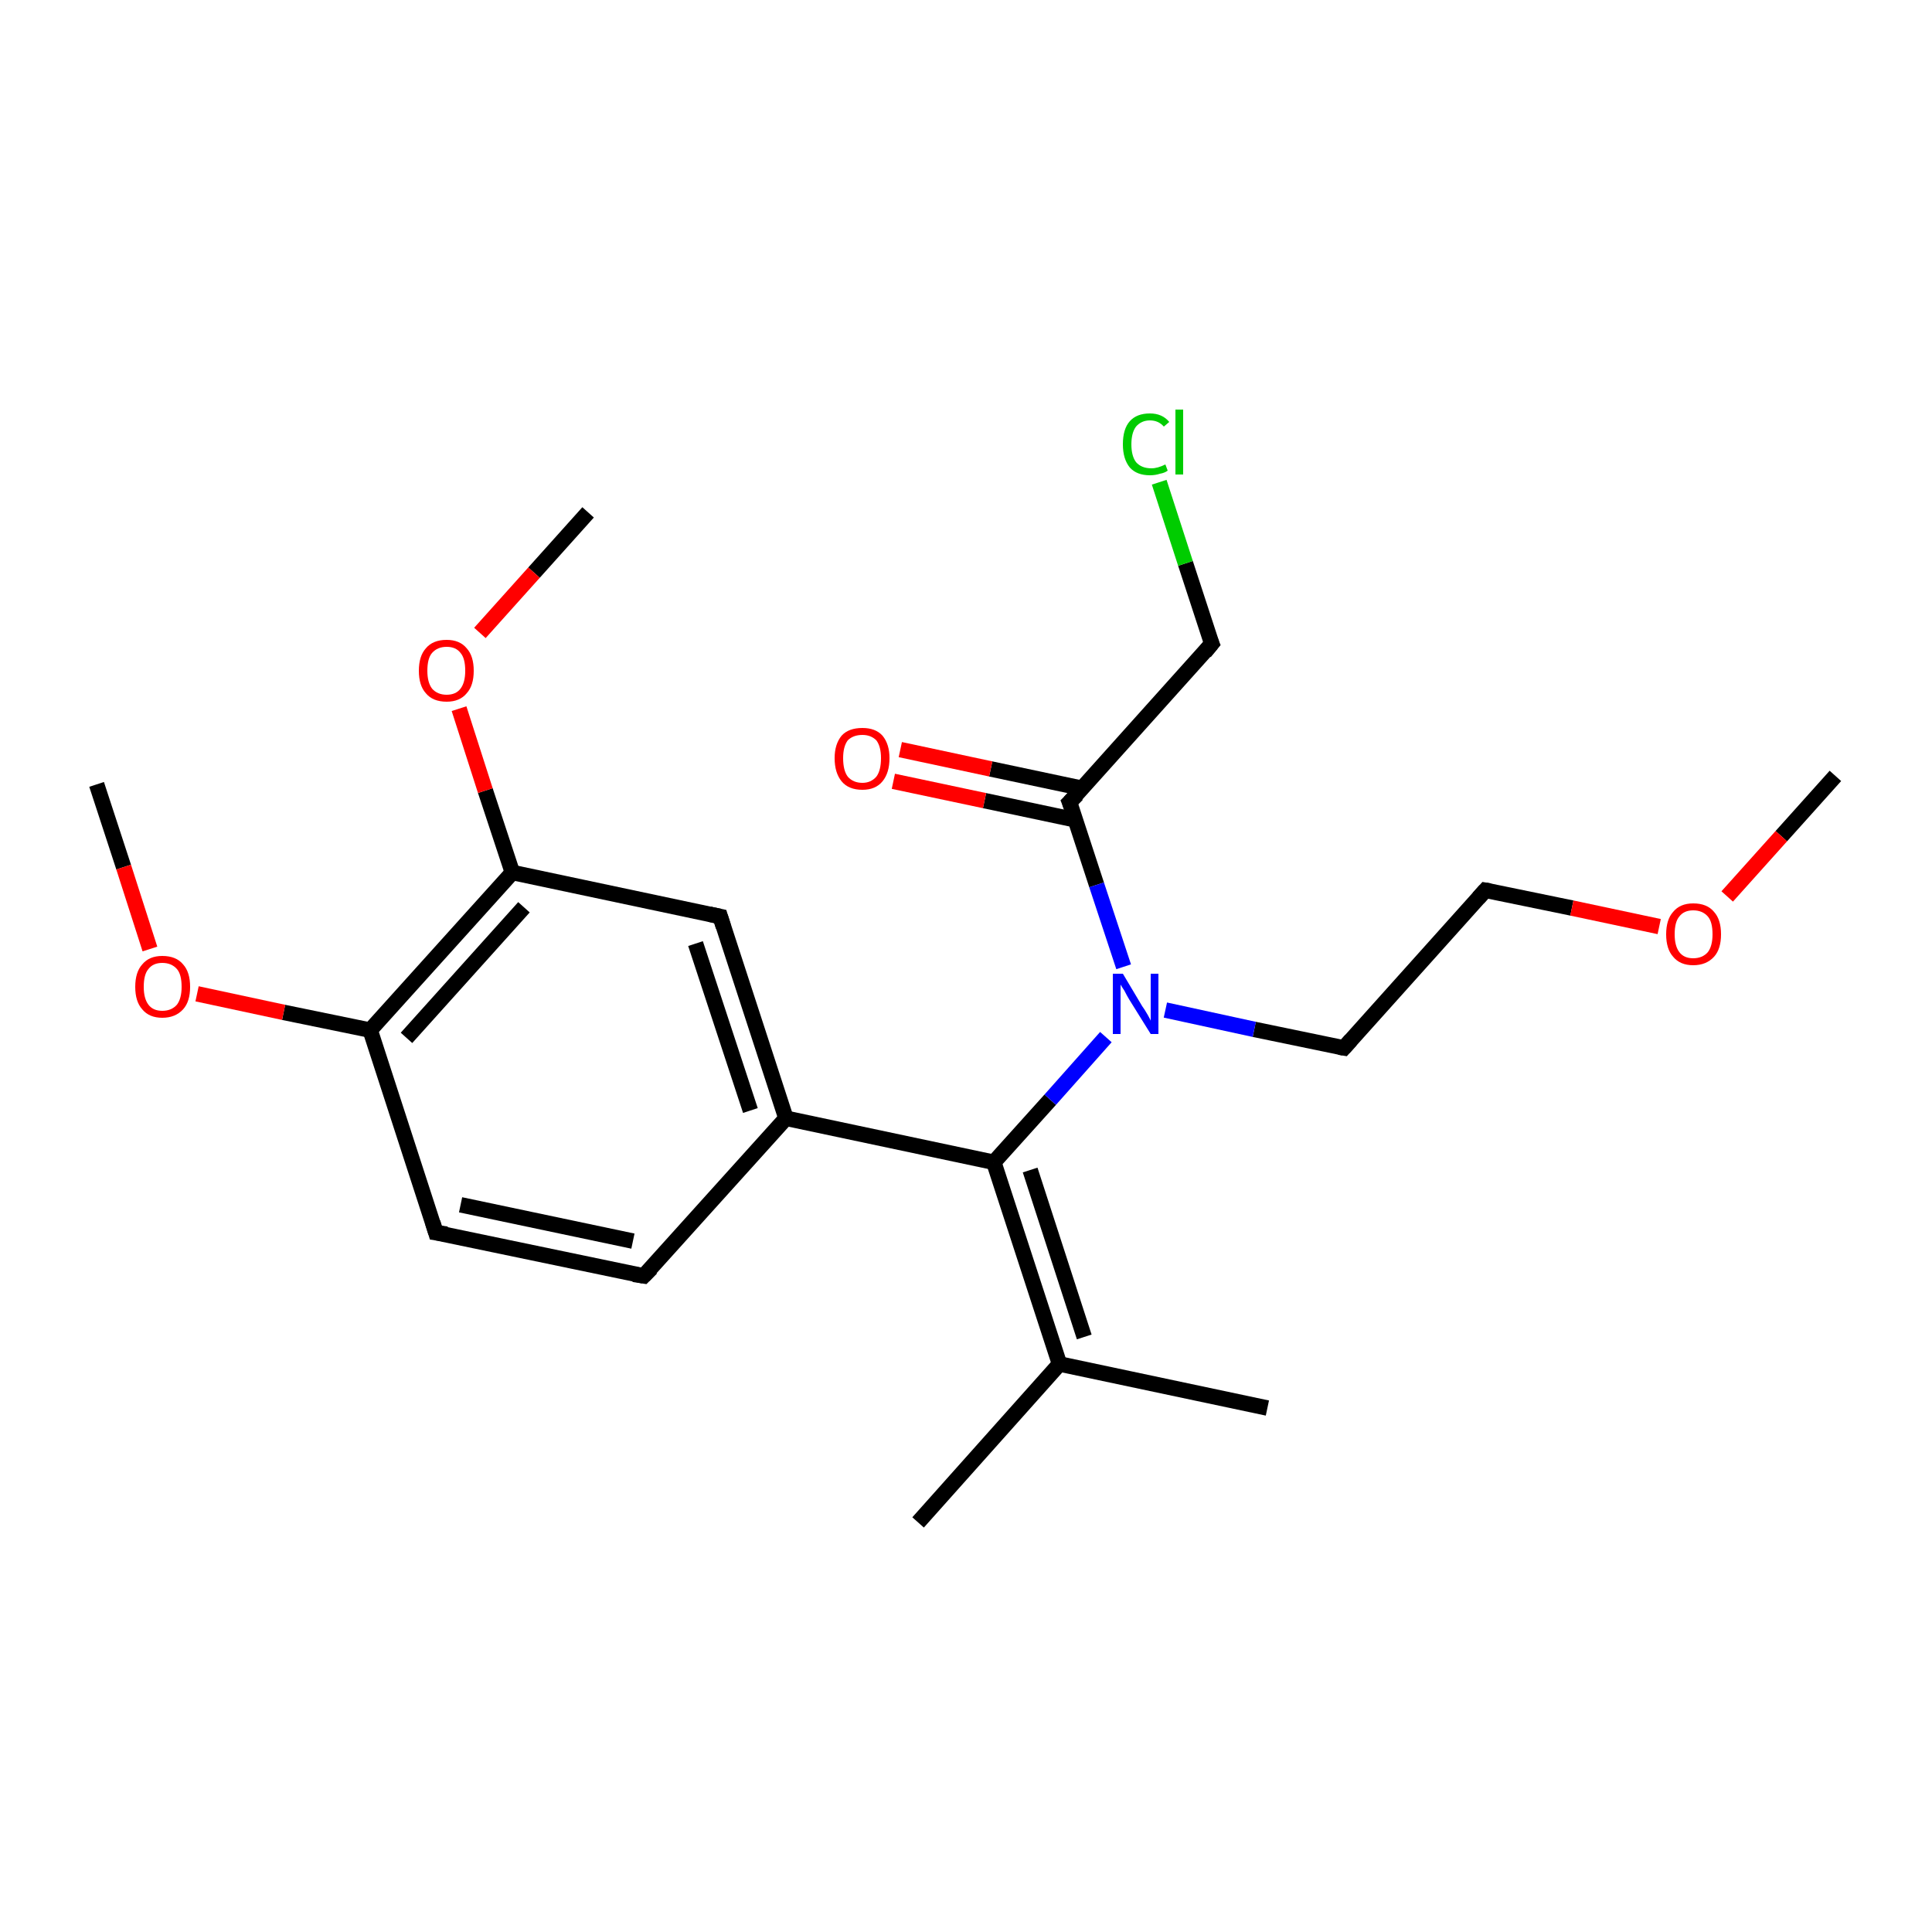<?xml version='1.0' encoding='iso-8859-1'?>
<svg version='1.1' baseProfile='full'
              xmlns='http://www.w3.org/2000/svg'
                      xmlns:rdkit='http://www.rdkit.org/xml'
                      xmlns:xlink='http://www.w3.org/1999/xlink'
                  xml:space='preserve'
width='250px' height='250px' viewBox='0 0 250 250'>
<!-- END OF HEADER -->
<rect style='opacity:1.0;fill:#FFFFFF;stroke:none' width='250.0' height='250.0' x='0.0' y='0.0'> </rect>
<path class='bond-0 atom-0 atom-11' d='M 164.0,182.2 L 137.1,176.5' style='fill:none;fill-rule:evenodd;stroke:#000000;stroke-width:2.0px;stroke-linecap:butt;stroke-linejoin:miter;stroke-opacity:1' />
<path class='bond-1 atom-1 atom-11' d='M 118.8,197.0 L 137.1,176.5' style='fill:none;fill-rule:evenodd;stroke:#000000;stroke-width:2.0px;stroke-linecap:butt;stroke-linejoin:miter;stroke-opacity:1' />
<path class='bond-2 atom-2 atom-20' d='M 237.5,100.4 L 230.5,108.2' style='fill:none;fill-rule:evenodd;stroke:#000000;stroke-width:2.0px;stroke-linecap:butt;stroke-linejoin:miter;stroke-opacity:1' />
<path class='bond-2 atom-2 atom-20' d='M 230.5,108.2 L 223.5,116.0' style='fill:none;fill-rule:evenodd;stroke:#FF0000;stroke-width:2.0px;stroke-linecap:butt;stroke-linejoin:miter;stroke-opacity:1' />
<path class='bond-3 atom-3 atom-21' d='M 12.5,101.5 L 16.0,112.2' style='fill:none;fill-rule:evenodd;stroke:#000000;stroke-width:2.0px;stroke-linecap:butt;stroke-linejoin:miter;stroke-opacity:1' />
<path class='bond-3 atom-3 atom-21' d='M 16.0,112.2 L 19.4,122.8' style='fill:none;fill-rule:evenodd;stroke:#FF0000;stroke-width:2.0px;stroke-linecap:butt;stroke-linejoin:miter;stroke-opacity:1' />
<path class='bond-4 atom-4 atom-22' d='M 76.1,66.3 L 69.1,74.1' style='fill:none;fill-rule:evenodd;stroke:#000000;stroke-width:2.0px;stroke-linecap:butt;stroke-linejoin:miter;stroke-opacity:1' />
<path class='bond-4 atom-4 atom-22' d='M 69.1,74.1 L 62.1,81.9' style='fill:none;fill-rule:evenodd;stroke:#FF0000;stroke-width:2.0px;stroke-linecap:butt;stroke-linejoin:miter;stroke-opacity:1' />
<path class='bond-5 atom-5 atom-6' d='M 83.3,165.1 L 56.4,159.5' style='fill:none;fill-rule:evenodd;stroke:#000000;stroke-width:2.0px;stroke-linecap:butt;stroke-linejoin:miter;stroke-opacity:1' />
<path class='bond-5 atom-5 atom-6' d='M 81.9,160.6 L 59.6,155.9' style='fill:none;fill-rule:evenodd;stroke:#000000;stroke-width:2.0px;stroke-linecap:butt;stroke-linejoin:miter;stroke-opacity:1' />
<path class='bond-6 atom-5 atom-12' d='M 83.3,165.1 L 101.7,144.7' style='fill:none;fill-rule:evenodd;stroke:#000000;stroke-width:2.0px;stroke-linecap:butt;stroke-linejoin:miter;stroke-opacity:1' />
<path class='bond-7 atom-6 atom-13' d='M 56.4,159.5 L 47.9,133.3' style='fill:none;fill-rule:evenodd;stroke:#000000;stroke-width:2.0px;stroke-linecap:butt;stroke-linejoin:miter;stroke-opacity:1' />
<path class='bond-8 atom-7 atom-8' d='M 173.9,135.6 L 192.2,115.2' style='fill:none;fill-rule:evenodd;stroke:#000000;stroke-width:2.0px;stroke-linecap:butt;stroke-linejoin:miter;stroke-opacity:1' />
<path class='bond-9 atom-7 atom-18' d='M 173.9,135.6 L 162.3,133.2' style='fill:none;fill-rule:evenodd;stroke:#000000;stroke-width:2.0px;stroke-linecap:butt;stroke-linejoin:miter;stroke-opacity:1' />
<path class='bond-9 atom-7 atom-18' d='M 162.3,133.2 L 150.8,130.7' style='fill:none;fill-rule:evenodd;stroke:#0000FF;stroke-width:2.0px;stroke-linecap:butt;stroke-linejoin:miter;stroke-opacity:1' />
<path class='bond-10 atom-8 atom-20' d='M 192.2,115.2 L 203.4,117.5' style='fill:none;fill-rule:evenodd;stroke:#000000;stroke-width:2.0px;stroke-linecap:butt;stroke-linejoin:miter;stroke-opacity:1' />
<path class='bond-10 atom-8 atom-20' d='M 203.4,117.5 L 214.7,119.9' style='fill:none;fill-rule:evenodd;stroke:#FF0000;stroke-width:2.0px;stroke-linecap:butt;stroke-linejoin:miter;stroke-opacity:1' />
<path class='bond-11 atom-9 atom-12' d='M 93.2,118.6 L 101.7,144.7' style='fill:none;fill-rule:evenodd;stroke:#000000;stroke-width:2.0px;stroke-linecap:butt;stroke-linejoin:miter;stroke-opacity:1' />
<path class='bond-11 atom-9 atom-12' d='M 90.0,122.1 L 97.1,143.7' style='fill:none;fill-rule:evenodd;stroke:#000000;stroke-width:2.0px;stroke-linecap:butt;stroke-linejoin:miter;stroke-opacity:1' />
<path class='bond-12 atom-9 atom-14' d='M 93.2,118.6 L 66.3,112.9' style='fill:none;fill-rule:evenodd;stroke:#000000;stroke-width:2.0px;stroke-linecap:butt;stroke-linejoin:miter;stroke-opacity:1' />
<path class='bond-13 atom-10 atom-15' d='M 156.8,83.3 L 138.4,103.8' style='fill:none;fill-rule:evenodd;stroke:#000000;stroke-width:2.0px;stroke-linecap:butt;stroke-linejoin:miter;stroke-opacity:1' />
<path class='bond-14 atom-10 atom-17' d='M 156.8,83.3 L 153.4,72.9' style='fill:none;fill-rule:evenodd;stroke:#000000;stroke-width:2.0px;stroke-linecap:butt;stroke-linejoin:miter;stroke-opacity:1' />
<path class='bond-14 atom-10 atom-17' d='M 153.4,72.9 L 150.0,62.4' style='fill:none;fill-rule:evenodd;stroke:#00CC00;stroke-width:2.0px;stroke-linecap:butt;stroke-linejoin:miter;stroke-opacity:1' />
<path class='bond-15 atom-11 atom-16' d='M 137.1,176.5 L 128.6,150.4' style='fill:none;fill-rule:evenodd;stroke:#000000;stroke-width:2.0px;stroke-linecap:butt;stroke-linejoin:miter;stroke-opacity:1' />
<path class='bond-15 atom-11 atom-16' d='M 140.3,173.0 L 133.3,151.4' style='fill:none;fill-rule:evenodd;stroke:#000000;stroke-width:2.0px;stroke-linecap:butt;stroke-linejoin:miter;stroke-opacity:1' />
<path class='bond-16 atom-12 atom-16' d='M 101.7,144.7 L 128.6,150.4' style='fill:none;fill-rule:evenodd;stroke:#000000;stroke-width:2.0px;stroke-linecap:butt;stroke-linejoin:miter;stroke-opacity:1' />
<path class='bond-17 atom-13 atom-14' d='M 47.9,133.3 L 66.3,112.9' style='fill:none;fill-rule:evenodd;stroke:#000000;stroke-width:2.0px;stroke-linecap:butt;stroke-linejoin:miter;stroke-opacity:1' />
<path class='bond-17 atom-13 atom-14' d='M 52.6,134.3 L 67.8,117.4' style='fill:none;fill-rule:evenodd;stroke:#000000;stroke-width:2.0px;stroke-linecap:butt;stroke-linejoin:miter;stroke-opacity:1' />
<path class='bond-18 atom-13 atom-21' d='M 47.9,133.3 L 36.7,131.0' style='fill:none;fill-rule:evenodd;stroke:#000000;stroke-width:2.0px;stroke-linecap:butt;stroke-linejoin:miter;stroke-opacity:1' />
<path class='bond-18 atom-13 atom-21' d='M 36.7,131.0 L 25.5,128.6' style='fill:none;fill-rule:evenodd;stroke:#FF0000;stroke-width:2.0px;stroke-linecap:butt;stroke-linejoin:miter;stroke-opacity:1' />
<path class='bond-19 atom-14 atom-22' d='M 66.3,112.9 L 62.8,102.3' style='fill:none;fill-rule:evenodd;stroke:#000000;stroke-width:2.0px;stroke-linecap:butt;stroke-linejoin:miter;stroke-opacity:1' />
<path class='bond-19 atom-14 atom-22' d='M 62.8,102.3 L 59.4,91.7' style='fill:none;fill-rule:evenodd;stroke:#FF0000;stroke-width:2.0px;stroke-linecap:butt;stroke-linejoin:miter;stroke-opacity:1' />
<path class='bond-20 atom-15 atom-18' d='M 138.4,103.8 L 141.9,114.5' style='fill:none;fill-rule:evenodd;stroke:#000000;stroke-width:2.0px;stroke-linecap:butt;stroke-linejoin:miter;stroke-opacity:1' />
<path class='bond-20 atom-15 atom-18' d='M 141.9,114.5 L 145.4,125.1' style='fill:none;fill-rule:evenodd;stroke:#0000FF;stroke-width:2.0px;stroke-linecap:butt;stroke-linejoin:miter;stroke-opacity:1' />
<path class='bond-21 atom-15 atom-19' d='M 140.0,102.0 L 128.2,99.5' style='fill:none;fill-rule:evenodd;stroke:#000000;stroke-width:2.0px;stroke-linecap:butt;stroke-linejoin:miter;stroke-opacity:1' />
<path class='bond-21 atom-15 atom-19' d='M 128.2,99.5 L 116.5,97.0' style='fill:none;fill-rule:evenodd;stroke:#FF0000;stroke-width:2.0px;stroke-linecap:butt;stroke-linejoin:miter;stroke-opacity:1' />
<path class='bond-21 atom-15 atom-19' d='M 139.2,106.1 L 127.4,103.6' style='fill:none;fill-rule:evenodd;stroke:#000000;stroke-width:2.0px;stroke-linecap:butt;stroke-linejoin:miter;stroke-opacity:1' />
<path class='bond-21 atom-15 atom-19' d='M 127.4,103.6 L 115.6,101.1' style='fill:none;fill-rule:evenodd;stroke:#FF0000;stroke-width:2.0px;stroke-linecap:butt;stroke-linejoin:miter;stroke-opacity:1' />
<path class='bond-22 atom-16 atom-18' d='M 128.6,150.4 L 135.9,142.3' style='fill:none;fill-rule:evenodd;stroke:#000000;stroke-width:2.0px;stroke-linecap:butt;stroke-linejoin:miter;stroke-opacity:1' />
<path class='bond-22 atom-16 atom-18' d='M 135.9,142.3 L 143.1,134.2' style='fill:none;fill-rule:evenodd;stroke:#0000FF;stroke-width:2.0px;stroke-linecap:butt;stroke-linejoin:miter;stroke-opacity:1' />
<path d='M 82.0,164.9 L 83.3,165.1 L 84.3,164.1' style='fill:none;stroke:#000000;stroke-width:2.0px;stroke-linecap:butt;stroke-linejoin:miter;stroke-opacity:1;' />
<path d='M 57.8,159.7 L 56.4,159.5 L 56.0,158.2' style='fill:none;stroke:#000000;stroke-width:2.0px;stroke-linecap:butt;stroke-linejoin:miter;stroke-opacity:1;' />
<path d='M 174.8,134.6 L 173.9,135.6 L 173.3,135.5' style='fill:none;stroke:#000000;stroke-width:2.0px;stroke-linecap:butt;stroke-linejoin:miter;stroke-opacity:1;' />
<path d='M 191.3,116.2 L 192.2,115.2 L 192.8,115.3' style='fill:none;stroke:#000000;stroke-width:2.0px;stroke-linecap:butt;stroke-linejoin:miter;stroke-opacity:1;' />
<path d='M 93.6,119.9 L 93.2,118.6 L 91.8,118.3' style='fill:none;stroke:#000000;stroke-width:2.0px;stroke-linecap:butt;stroke-linejoin:miter;stroke-opacity:1;' />
<path d='M 155.9,84.4 L 156.8,83.3 L 156.6,82.8' style='fill:none;stroke:#000000;stroke-width:2.0px;stroke-linecap:butt;stroke-linejoin:miter;stroke-opacity:1;' />
<path d='M 139.4,102.8 L 138.4,103.8 L 138.6,104.3' style='fill:none;stroke:#000000;stroke-width:2.0px;stroke-linecap:butt;stroke-linejoin:miter;stroke-opacity:1;' />
<path class='atom-17' d='M 145.3 57.5
Q 145.3 55.5, 146.2 54.5
Q 147.1 53.5, 148.8 53.5
Q 150.4 53.5, 151.3 54.6
L 150.6 55.2
Q 149.9 54.4, 148.8 54.4
Q 147.7 54.4, 147.0 55.2
Q 146.4 56.0, 146.4 57.5
Q 146.4 59.0, 147.0 59.8
Q 147.7 60.6, 149.0 60.6
Q 149.8 60.6, 150.8 60.1
L 151.1 60.9
Q 150.7 61.2, 150.1 61.3
Q 149.5 61.5, 148.8 61.5
Q 147.1 61.5, 146.2 60.5
Q 145.3 59.4, 145.3 57.5
' fill='#00CC00'/>
<path class='atom-17' d='M 152.1 53.0
L 153.1 53.0
L 153.1 61.4
L 152.1 61.4
L 152.1 53.0
' fill='#00CC00'/>
<path class='atom-18' d='M 145.3 126.0
L 147.8 130.2
Q 148.1 130.6, 148.5 131.3
Q 148.9 132.0, 148.9 132.1
L 148.9 126.0
L 149.9 126.0
L 149.9 133.8
L 148.9 133.8
L 146.1 129.3
Q 145.8 128.8, 145.5 128.2
Q 145.1 127.6, 145.0 127.4
L 145.0 133.8
L 144.0 133.8
L 144.0 126.0
L 145.3 126.0
' fill='#0000FF'/>
<path class='atom-19' d='M 108.0 98.1
Q 108.0 96.3, 108.9 95.2
Q 109.8 94.2, 111.6 94.2
Q 113.3 94.2, 114.2 95.2
Q 115.1 96.3, 115.1 98.1
Q 115.1 100.0, 114.2 101.1
Q 113.3 102.2, 111.6 102.2
Q 109.8 102.2, 108.9 101.1
Q 108.0 100.0, 108.0 98.1
M 111.6 101.3
Q 112.7 101.3, 113.4 100.5
Q 114.0 99.7, 114.0 98.1
Q 114.0 96.6, 113.4 95.8
Q 112.7 95.1, 111.6 95.1
Q 110.4 95.1, 109.7 95.8
Q 109.1 96.6, 109.1 98.1
Q 109.1 99.7, 109.7 100.5
Q 110.4 101.3, 111.6 101.3
' fill='#FF0000'/>
<path class='atom-20' d='M 215.6 120.9
Q 215.6 119.0, 216.5 118.0
Q 217.4 116.9, 219.1 116.9
Q 220.9 116.9, 221.8 118.0
Q 222.7 119.0, 222.7 120.9
Q 222.7 122.8, 221.8 123.8
Q 220.8 124.9, 219.1 124.9
Q 217.4 124.9, 216.5 123.8
Q 215.6 122.8, 215.6 120.9
M 219.1 124.0
Q 220.3 124.0, 221.0 123.2
Q 221.6 122.4, 221.6 120.9
Q 221.6 119.3, 221.0 118.6
Q 220.3 117.8, 219.1 117.8
Q 217.9 117.8, 217.3 118.6
Q 216.7 119.3, 216.7 120.9
Q 216.7 122.4, 217.3 123.2
Q 217.9 124.0, 219.1 124.0
' fill='#FF0000'/>
<path class='atom-21' d='M 17.5 127.7
Q 17.5 125.8, 18.4 124.8
Q 19.3 123.7, 21.0 123.7
Q 22.8 123.7, 23.7 124.8
Q 24.6 125.8, 24.6 127.7
Q 24.6 129.6, 23.7 130.6
Q 22.7 131.7, 21.0 131.7
Q 19.3 131.7, 18.4 130.6
Q 17.5 129.6, 17.5 127.7
M 21.0 130.8
Q 22.2 130.8, 22.9 130.0
Q 23.5 129.2, 23.5 127.7
Q 23.5 126.1, 22.9 125.4
Q 22.2 124.6, 21.0 124.6
Q 19.8 124.6, 19.2 125.4
Q 18.6 126.1, 18.6 127.7
Q 18.6 129.2, 19.2 130.0
Q 19.8 130.8, 21.0 130.8
' fill='#FF0000'/>
<path class='atom-22' d='M 54.2 86.8
Q 54.2 84.9, 55.1 83.9
Q 56.0 82.8, 57.8 82.8
Q 59.5 82.8, 60.4 83.9
Q 61.3 84.9, 61.3 86.8
Q 61.3 88.7, 60.4 89.7
Q 59.5 90.8, 57.8 90.8
Q 56.0 90.8, 55.1 89.7
Q 54.2 88.7, 54.2 86.8
M 57.8 89.9
Q 59.0 89.9, 59.6 89.1
Q 60.2 88.3, 60.2 86.8
Q 60.2 85.2, 59.6 84.5
Q 59.0 83.7, 57.8 83.7
Q 56.6 83.7, 55.9 84.5
Q 55.3 85.2, 55.3 86.8
Q 55.3 88.3, 55.9 89.1
Q 56.6 89.9, 57.8 89.9
' fill='#FF0000'/>
</svg>
